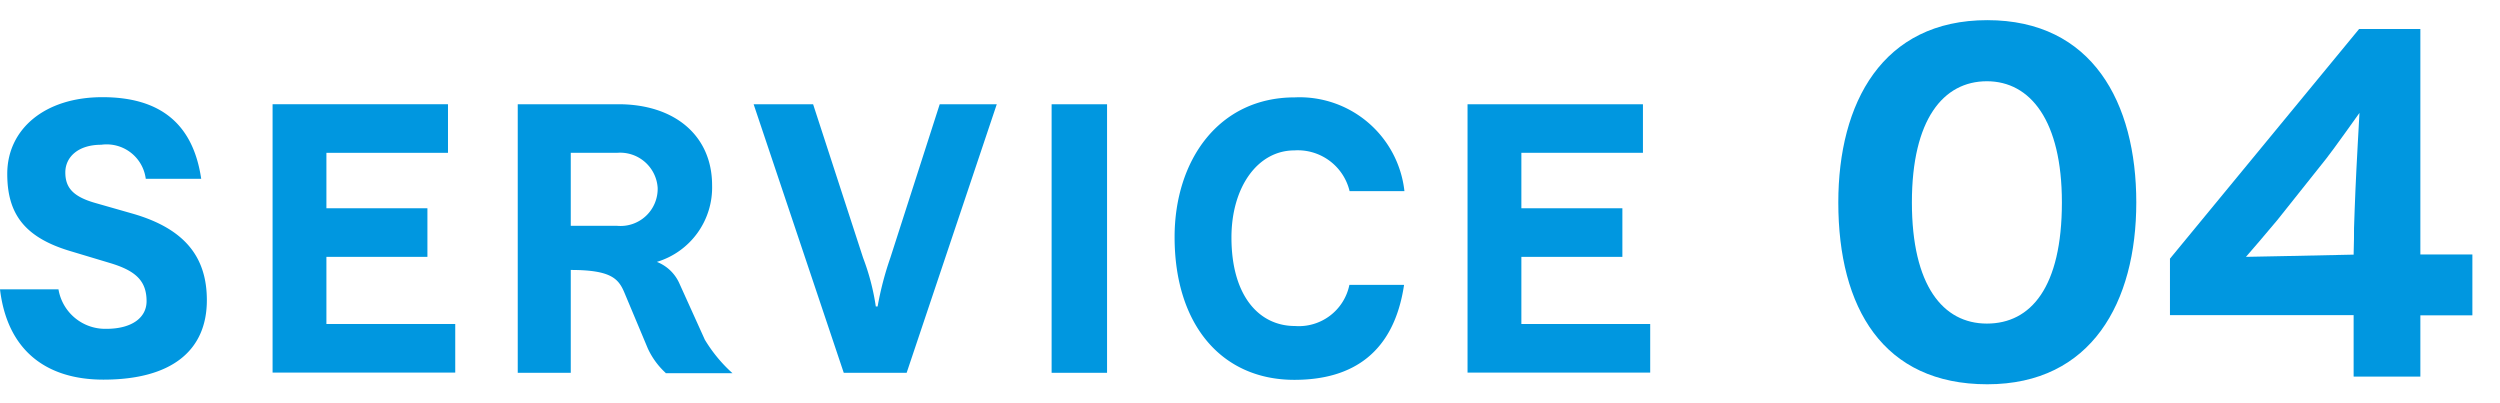 <svg xmlns="http://www.w3.org/2000/svg" width="124" height="20" viewBox="0 0 124 20">
  <g id="グループ_51401" data-name="グループ 51401" transform="translate(13810 20580)">
    <g id="_レイヤー_1-2" transform="translate(-13810.02 -20579)">
      <g id="グループ_51397" data-name="グループ 51397">
        <g id="グループ_51395" data-name="グループ 51395" style="isolation: isolate">
          <path id="パス_58430" data-name="パス 58430" d="M5.29,15.31c1.28,0,2-.56,2-1.37,0-1.01-.54-1.51-1.8-1.89l-2.03-.61C1.16,10.74.38,9.53.38,7.62c0-2.2,1.84-3.8,4.72-3.8S9.6,5.15,10,7.87H7.25A1.955,1.955,0,0,0,5.04,6.18c-1.17,0-1.78.63-1.78,1.37s.36,1.19,1.46,1.51l1.89.54c2.63.76,3.67,2.2,3.67,4.29,0,2.5-1.75,3.94-5.13,3.94C2.3,17.83.38,16.37.02,13.35h2.9a2.348,2.348,0,0,0,2.32,1.96Z" fill="#0097e0"/>
          <path id="パス_58431" data-name="パス 58431" d="M13.54,17.49V4.17h8.7V6.58H16.21V9.33h5.01v2.41H16.21v3.33H22.6v2.41H13.54Z" fill="#0097e0"/>
          <path id="パス_58432" data-name="パス 58432" d="M33.03,17.49a3.786,3.786,0,0,1-.88-1.21l-1.17-2.79c-.29-.68-.68-1.1-2.65-1.1v5.1H25.7V4.17h4.99c2.81,0,4.65,1.57,4.65,4.02a3.853,3.853,0,0,1-2.74,3.8,2.032,2.032,0,0,1,1.1,1.03l1.28,2.83a7.311,7.311,0,0,0,1.37,1.66H33.04ZM30.62,10.2a1.842,1.842,0,0,0,2.02-1.89,1.864,1.864,0,0,0-2.02-1.73H28.33V10.2h2.29Z" fill="#0097e0"/>
          <path id="パス_58433" data-name="パス 58433" d="M41.87,17.49,37.4,4.17h2.95l2.48,7.62a11.46,11.46,0,0,1,.63,2.41h.09a15.667,15.667,0,0,1,.63-2.41l2.45-7.62h2.83L44.99,17.49H41.86Z" fill="#0097e0"/>
          <path id="パス_58434" data-name="パス 58434" d="M52.18,17.49V4.17h2.75V17.49Z" fill="#0097e0"/>
          <path id="パス_58435" data-name="パス 58435" d="M69.66,13.14c-.5,3.33-2.52,4.7-5.44,4.7-3.62,0-5.94-2.75-5.94-7.08,0-3.8,2.18-6.93,5.96-6.93a5.232,5.232,0,0,1,5.44,4.65H66.96a2.641,2.641,0,0,0-2.74-2.02c-1.82,0-3.12,1.82-3.12,4.32,0,2.9,1.37,4.39,3.15,4.39a2.559,2.559,0,0,0,2.7-2.04h2.7Z" fill="#0097e0"/>
          <path id="パス_58436" data-name="パス 58436" d="M72.81,17.49V4.17h8.7V6.58H75.48V9.33h5.01v2.41H75.48v3.33h6.39v2.41H72.81Z" fill="#0097e0"/>
        </g>
        <g id="グループ_51396" data-name="グループ 51396" style="isolation: isolate">
          <path id="パス_58437" data-name="パス 58437" d="M91.2,9.04C91.2,4.11,93.38,0,98.59,0s7.39,4.09,7.39,9.04-2.22,9.02-7.39,9.02S91.2,14.27,91.2,9.04Zm11.09,0c0-4.05-1.56-6.01-3.72-6.01s-3.72,1.89-3.72,6.01,1.54,6.01,3.72,6.01S102.29,13.25,102.29,9.04Z" fill="#0097e0"/>
          <path id="パス_58438" data-name="パス 58438" d="M116.76,17.67V14.63h-9.11v-2.8L117.03.44h3.04V11.62h2.58v3.02h-2.58v3.04h-3.3Zm0-6.05c.02-.53.02-1.08.02-1.3.02-.53.04-1.25.07-1.89.04-1.01.2-3.83.2-3.83s-1.3,1.83-1.65,2.27l-2.42,3.04c-.4.48-1.43,1.69-1.56,1.83.09,0,1.78-.04,2.02-.04l3.32-.07Z" fill="#0097e0"/>
        </g>
      </g>
    </g>
    <rect id="長方形_17179" data-name="長方形 17179" width="124" height="20" transform="translate(-13810 -20580)" fill="none"/>
  </g>
</svg>
